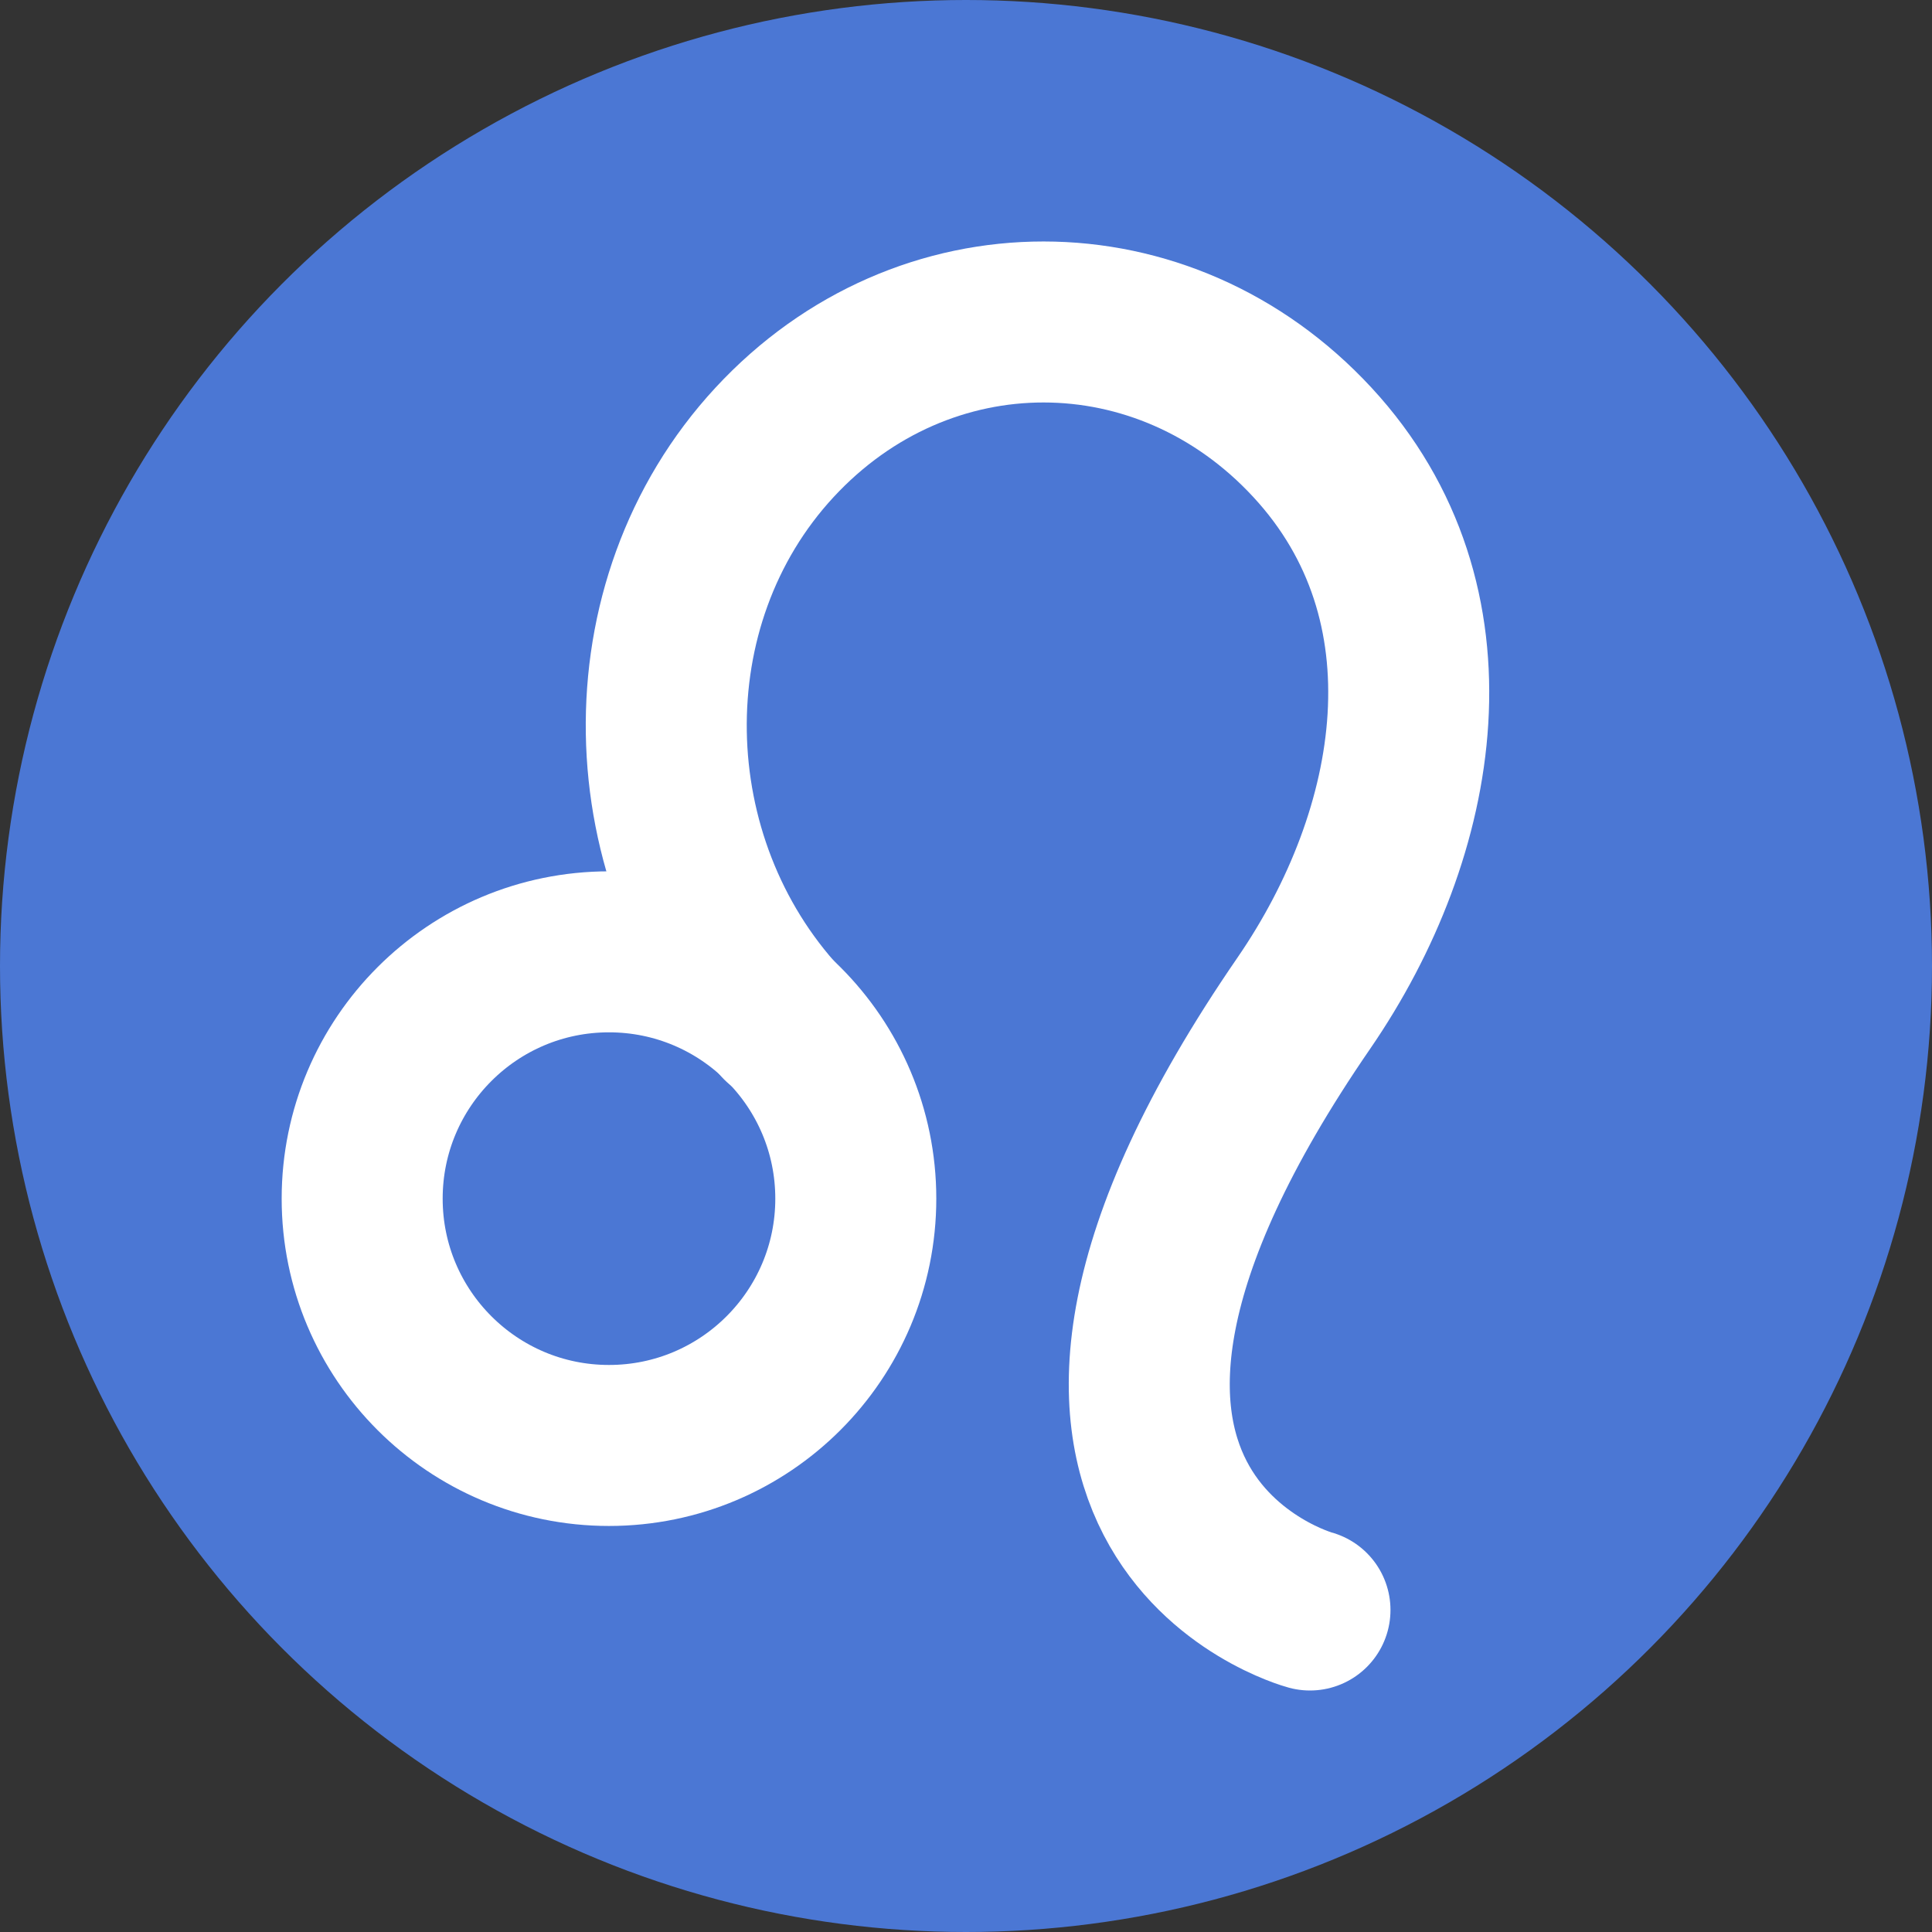 <?xml version="1.0" encoding="utf-8"?>
<!-- Generator: Adobe Illustrator 15.0.0, SVG Export Plug-In  -->
<!DOCTYPE svg PUBLIC "-//W3C//DTD SVG 1.1//EN" "http://www.w3.org/Graphics/SVG/1.1/DTD/svg11.dtd">
<svg version="1.1"
	 xmlns="http://www.w3.org/2000/svg" xmlns:xlink="http://www.w3.org/1999/xlink" xmlns:a="http://ns.adobe.com/AdobeSVGViewerExtensions/3.0/"
	 x="0px" y="0px" width="24px" height="24px" viewBox="0 0 24 24" enable-background="new 0 0 24 24" xml:space="preserve">
<rect x="0" y="0" width="24" height="24" fill="#333333" stroke="none"/>
<defs>
</defs>
<circle fill="#4B77D4" cx="12" cy="12" r="12"/>
<circle fill="none" stroke="#FFFFFF" stroke-width="2" stroke-linecap="round" stroke-linejoin="round" stroke-miterlimit="10" cx="7.565" cy="14.89" r="3.066"/>
<path fill="none" stroke="#FFFFFF" stroke-width="2" stroke-linecap="round" stroke-linejoin="round" stroke-miterlimit="10" d="
	M9.703,12.703c-1.845-1.994-1.93-5.21-0.082-7.207c1.848-1.997,4.84-1.993,6.683,0c1.844,1.994,1.354,4.841-0.108,6.967
	C11.833,18.805,16.273,20,16.273,20"/>
</svg>
